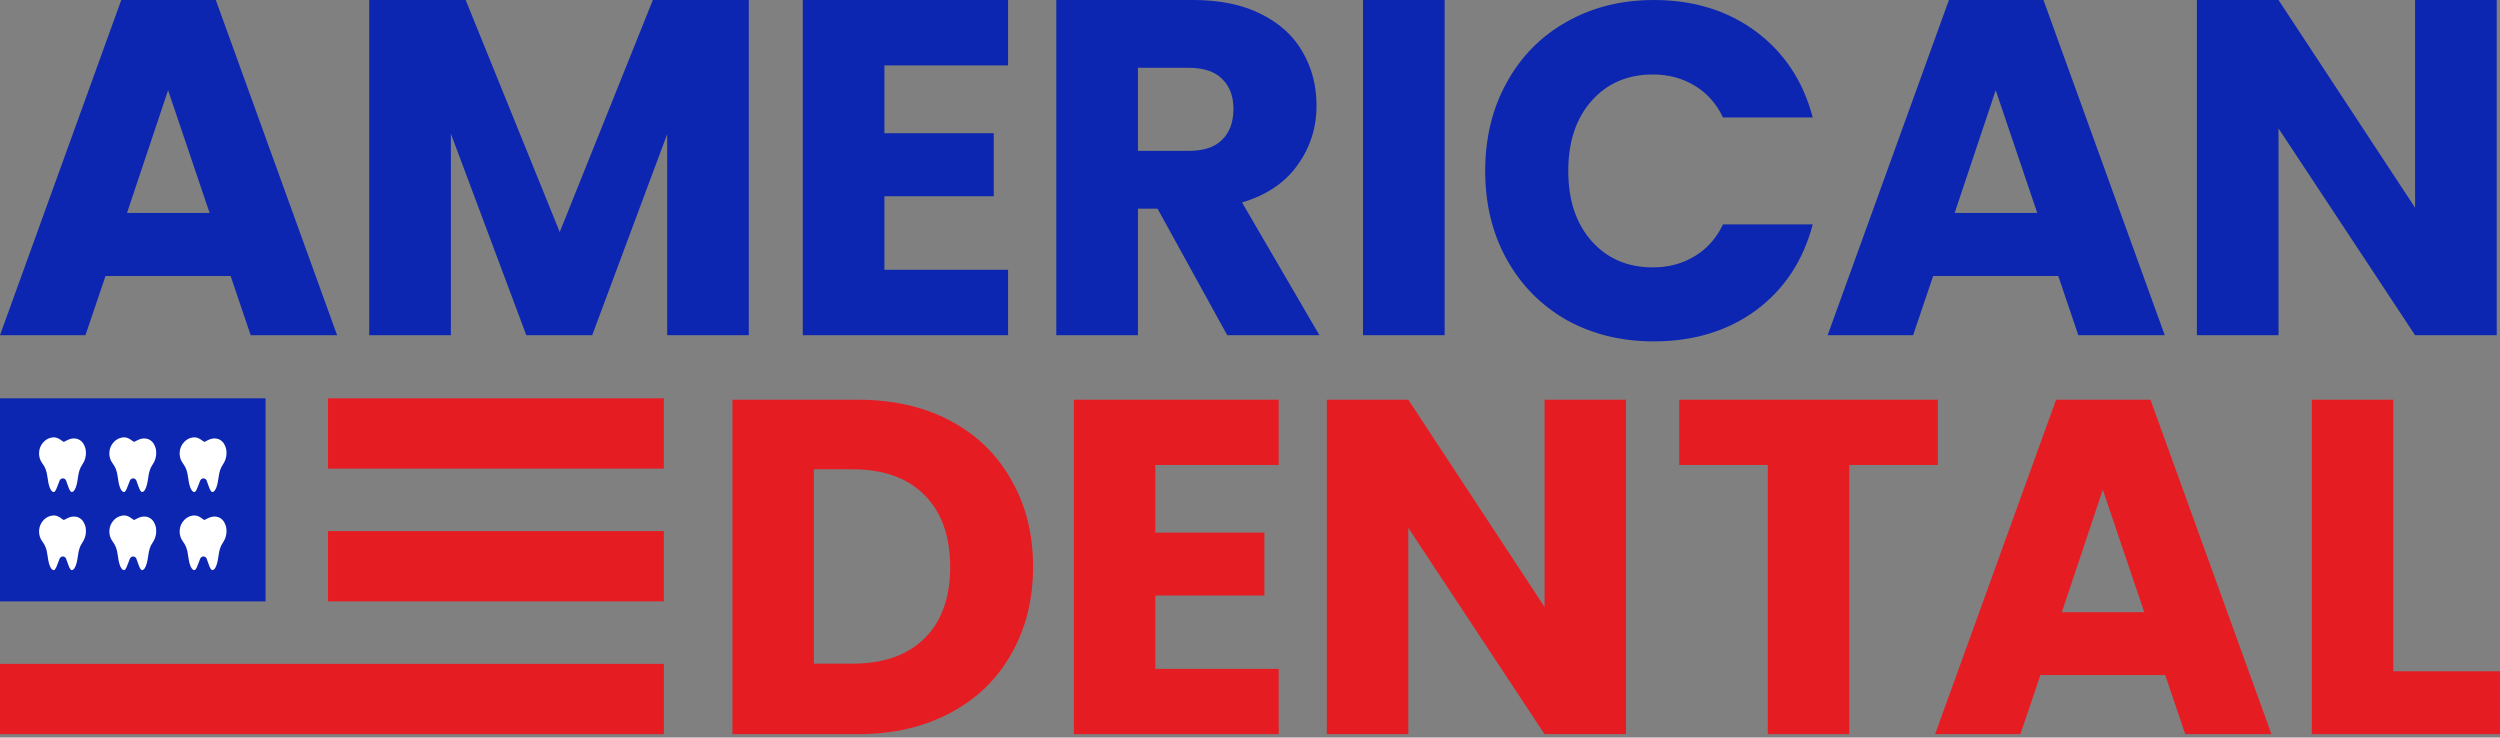 <svg xmlns="http://www.w3.org/2000/svg" width="200" height="59" viewBox="0 0 200 59" fill="none"><rect x="0" y="0" width="200" height="59" fill="#808080" stroke="none"/><rect y="31.866" width="21.244" height="16.245" fill="#0C26B1"></rect><rect x="26.242" y="31.866" width="26.867" height="5.623" fill="#E61C23"></rect><path d="M9.815 34.995C9.554 35.029 9.319 35.146 9.131 35.335C8.893 35.573 8.762 35.875 8.748 36.218C8.736 36.521 8.823 36.813 8.999 37.052C9.136 37.24 9.211 37.371 9.273 37.534C9.345 37.724 9.387 37.909 9.433 38.243C9.494 38.683 9.553 38.919 9.656 39.124C9.733 39.279 9.825 39.362 9.923 39.363C9.983 39.363 10.052 39.285 10.125 39.128C10.149 39.077 10.217 38.905 10.276 38.748C10.335 38.59 10.391 38.445 10.4 38.425C10.421 38.381 10.488 38.316 10.538 38.292C10.597 38.263 10.708 38.266 10.771 38.296C10.822 38.321 10.878 38.375 10.901 38.423C10.91 38.439 10.947 38.543 10.984 38.654C11.108 39.022 11.175 39.179 11.252 39.281C11.3 39.345 11.332 39.365 11.376 39.361C11.528 39.344 11.663 39.136 11.755 38.773C11.79 38.637 11.818 38.488 11.852 38.252C11.9 37.917 11.927 37.787 11.983 37.62C12.043 37.442 12.09 37.346 12.21 37.162C12.338 36.963 12.408 36.805 12.456 36.602C12.491 36.456 12.5 36.358 12.495 36.185C12.488 35.956 12.456 35.824 12.362 35.623C12.286 35.463 12.203 35.355 12.078 35.256C11.85 35.075 11.523 35.027 11.211 35.129C11.114 35.16 11.006 35.209 10.861 35.287C10.762 35.341 10.73 35.354 10.713 35.349C10.701 35.346 10.644 35.307 10.585 35.264C10.321 35.068 10.161 34.997 9.968 34.99C9.913 34.989 9.845 34.99 9.815 34.995Z" fill="white"></path><path d="M15.439 34.995C15.177 35.029 14.943 35.146 14.755 35.335C14.517 35.573 14.386 35.875 14.372 36.218C14.36 36.521 14.447 36.813 14.622 37.052C14.759 37.24 14.834 37.371 14.896 37.534C14.968 37.724 15.01 37.909 15.056 38.243C15.117 38.683 15.177 38.919 15.279 39.124C15.357 39.279 15.449 39.362 15.547 39.363C15.607 39.363 15.675 39.285 15.748 39.128C15.772 39.077 15.841 38.905 15.9 38.748C15.959 38.59 16.015 38.445 16.024 38.425C16.044 38.381 16.111 38.316 16.161 38.292C16.221 38.263 16.332 38.266 16.395 38.296C16.445 38.321 16.502 38.375 16.525 38.423C16.533 38.439 16.57 38.543 16.607 38.654C16.731 39.022 16.799 39.179 16.875 39.281C16.924 39.345 16.955 39.365 17 39.361C17.152 39.344 17.287 39.136 17.379 38.773C17.413 38.637 17.441 38.488 17.475 38.252C17.524 37.917 17.551 37.787 17.607 37.62C17.667 37.442 17.714 37.346 17.833 37.162C17.961 36.963 18.031 36.805 18.08 36.602C18.114 36.456 18.123 36.358 18.119 36.185C18.112 35.956 18.08 35.824 17.985 35.623C17.91 35.463 17.826 35.355 17.701 35.256C17.474 35.075 17.146 35.027 16.834 35.129C16.738 35.16 16.629 35.209 16.485 35.287C16.385 35.341 16.354 35.354 16.337 35.349C16.325 35.346 16.267 35.307 16.208 35.264C15.945 35.068 15.784 34.997 15.591 34.99C15.537 34.989 15.469 34.99 15.439 34.995Z" fill="white"></path><path d="M4.192 34.995C3.931 35.029 3.696 35.146 3.508 35.335C3.27 35.573 3.139 35.875 3.125 36.218C3.113 36.521 3.2 36.813 3.375 37.052C3.513 37.24 3.588 37.371 3.649 37.534C3.722 37.724 3.764 37.909 3.81 38.243C3.871 38.683 3.93 38.919 4.033 39.124C4.11 39.279 4.202 39.362 4.3 39.363C4.36 39.363 4.428 39.285 4.502 39.128C4.525 39.077 4.594 38.905 4.653 38.748C4.712 38.59 4.768 38.445 4.777 38.425C4.798 38.381 4.864 38.316 4.915 38.292C4.974 38.263 5.085 38.266 5.148 38.296C5.198 38.321 5.255 38.375 5.278 38.423C5.286 38.439 5.323 38.543 5.36 38.654C5.485 39.022 5.552 39.179 5.629 39.281C5.677 39.345 5.708 39.365 5.753 39.361C5.905 39.344 6.04 39.136 6.132 38.773C6.167 38.637 6.195 38.488 6.228 38.252C6.277 37.917 6.304 37.787 6.36 37.62C6.42 37.442 6.467 37.346 6.586 37.162C6.715 36.963 6.784 36.805 6.833 36.602C6.868 36.456 6.877 36.358 6.872 36.185C6.865 35.956 6.833 35.824 6.738 35.623C6.663 35.463 6.58 35.355 6.455 35.256C6.227 35.075 5.899 35.027 5.587 35.129C5.491 35.16 5.383 35.209 5.238 35.287C5.138 35.341 5.107 35.354 5.09 35.349C5.078 35.346 5.021 35.307 4.961 35.264C4.698 35.068 4.538 34.997 4.344 34.99C4.29 34.989 4.222 34.99 4.192 34.995Z" fill="white"></path><path d="M9.815 41.243C9.554 41.277 9.319 41.394 9.131 41.583C8.893 41.821 8.762 42.123 8.748 42.466C8.736 42.769 8.823 43.061 8.999 43.3C9.136 43.488 9.211 43.619 9.273 43.782C9.345 43.971 9.387 44.157 9.433 44.491C9.494 44.931 9.553 45.167 9.656 45.372C9.733 45.528 9.825 45.61 9.923 45.611C9.983 45.611 10.052 45.533 10.125 45.376C10.149 45.325 10.217 45.153 10.276 44.996C10.335 44.839 10.391 44.693 10.4 44.673C10.421 44.629 10.488 44.564 10.538 44.54C10.597 44.511 10.708 44.514 10.771 44.544C10.822 44.569 10.878 44.623 10.901 44.671C10.91 44.687 10.947 44.791 10.984 44.902C11.108 45.27 11.175 45.428 11.252 45.529C11.3 45.593 11.332 45.613 11.376 45.609C11.528 45.593 11.663 45.384 11.755 45.021C11.79 44.886 11.818 44.736 11.852 44.5C11.9 44.165 11.927 44.035 11.983 43.868C12.043 43.69 12.09 43.594 12.21 43.41C12.338 43.212 12.408 43.053 12.456 42.85C12.491 42.705 12.5 42.606 12.495 42.433C12.488 42.204 12.456 42.072 12.362 41.871C12.286 41.711 12.203 41.603 12.078 41.504C11.85 41.323 11.523 41.275 11.211 41.377C11.114 41.408 11.006 41.457 10.861 41.535C10.762 41.589 10.73 41.602 10.713 41.597C10.701 41.594 10.644 41.556 10.585 41.512C10.321 41.316 10.161 41.245 9.968 41.238C9.913 41.237 9.845 41.238 9.815 41.243Z" fill="white"></path><path d="M15.439 41.243C15.177 41.277 14.943 41.394 14.755 41.583C14.517 41.821 14.386 42.123 14.372 42.466C14.36 42.769 14.447 43.061 14.622 43.3C14.759 43.488 14.834 43.619 14.896 43.782C14.968 43.971 15.01 44.157 15.056 44.491C15.117 44.931 15.177 45.167 15.279 45.372C15.357 45.528 15.449 45.61 15.547 45.611C15.607 45.611 15.675 45.533 15.748 45.376C15.772 45.325 15.841 45.153 15.9 44.996C15.959 44.839 16.015 44.693 16.024 44.673C16.044 44.629 16.111 44.564 16.161 44.54C16.221 44.511 16.332 44.514 16.395 44.544C16.445 44.569 16.502 44.623 16.525 44.671C16.533 44.687 16.57 44.791 16.607 44.902C16.731 45.27 16.799 45.428 16.875 45.529C16.924 45.593 16.955 45.613 17 45.609C17.152 45.593 17.287 45.384 17.379 45.021C17.413 44.886 17.441 44.736 17.475 44.5C17.524 44.165 17.551 44.035 17.607 43.868C17.667 43.69 17.714 43.594 17.833 43.41C17.961 43.212 18.031 43.053 18.08 42.85C18.114 42.705 18.123 42.606 18.119 42.433C18.112 42.204 18.08 42.072 17.985 41.871C17.91 41.711 17.826 41.603 17.701 41.504C17.474 41.323 17.146 41.275 16.834 41.377C16.738 41.408 16.629 41.457 16.485 41.535C16.385 41.589 16.354 41.602 16.337 41.597C16.325 41.594 16.267 41.556 16.208 41.512C15.945 41.316 15.784 41.245 15.591 41.238C15.537 41.237 15.469 41.238 15.439 41.243Z" fill="white"></path><path d="M4.192 41.243C3.931 41.277 3.696 41.394 3.508 41.583C3.27 41.821 3.139 42.123 3.125 42.466C3.113 42.769 3.2 43.061 3.375 43.3C3.513 43.488 3.588 43.619 3.649 43.782C3.722 43.971 3.764 44.157 3.81 44.491C3.871 44.931 3.93 45.167 4.033 45.372C4.11 45.528 4.202 45.61 4.3 45.611C4.36 45.611 4.428 45.533 4.502 45.376C4.525 45.325 4.594 45.153 4.653 44.996C4.712 44.839 4.768 44.693 4.777 44.673C4.798 44.629 4.864 44.564 4.915 44.54C4.974 44.511 5.085 44.514 5.148 44.544C5.198 44.569 5.255 44.623 5.278 44.671C5.286 44.687 5.323 44.791 5.36 44.902C5.485 45.27 5.552 45.428 5.629 45.529C5.677 45.593 5.708 45.613 5.753 45.609C5.905 45.593 6.04 45.384 6.132 45.021C6.167 44.886 6.195 44.736 6.228 44.5C6.277 44.165 6.304 44.035 6.36 43.868C6.42 43.69 6.467 43.594 6.586 43.41C6.715 43.212 6.784 43.053 6.833 42.85C6.868 42.705 6.877 42.606 6.872 42.433C6.865 42.204 6.833 42.072 6.738 41.871C6.663 41.711 6.58 41.603 6.455 41.504C6.227 41.323 5.899 41.275 5.587 41.377C5.491 41.408 5.383 41.457 5.238 41.535C5.138 41.589 5.107 41.602 5.09 41.597C5.078 41.594 5.021 41.556 4.961 41.512C4.698 41.316 4.538 41.245 4.344 41.238C4.29 41.237 4.222 41.238 4.192 41.243Z" fill="white"></path><rect x="26.242" y="42.487" width="26.867" height="5.623" fill="#E61C23"></rect><rect y="53.109" width="53.109" height="5.623" fill="#E61C23"></rect><path d="M199.738 26.815H193.206L182.282 10.275V26.815H175.75V0H182.282L193.206 16.616V0H199.738V26.815Z" fill="#0C26B1"></path><path d="M164.661 22.078H154.653L153.049 26.815H146.211L155.914 0H163.477L173.179 26.815H166.265L164.661 22.078ZM162.98 17.036L159.657 7.219L156.372 17.036H162.98Z" fill="#0C26B1"></path><path d="M118.816 13.675C118.816 11.026 119.389 8.671 120.535 6.608C121.68 4.52 123.272 2.903 125.309 1.757C127.372 0.586 129.702 0 132.299 0C135.483 0 138.207 0.84 140.474 2.521C142.74 4.202 144.255 6.494 145.019 9.397H137.838C137.303 8.276 136.539 7.423 135.546 6.837C134.579 6.252 133.471 5.959 132.223 5.959C130.211 5.959 128.582 6.659 127.334 8.06C126.086 9.46 125.462 11.332 125.462 13.675C125.462 16.017 126.086 17.889 127.334 19.29C128.582 20.69 130.211 21.391 132.223 21.391C133.471 21.391 134.579 21.098 135.546 20.512C136.539 19.926 137.303 19.073 137.838 17.953H145.019C144.255 20.856 142.74 23.148 140.474 24.828C138.207 26.484 135.483 27.311 132.299 27.311C129.702 27.311 127.372 26.738 125.309 25.592C123.272 24.421 121.68 22.804 120.535 20.741C119.389 18.679 118.816 16.323 118.816 13.675Z" fill="#0C26B1"></path><path d="M115.572 0V26.815H109.04V0H115.572Z" fill="#0C26B1"></path><path d="M98.179 26.815L92.602 16.692H91.036V26.815H84.504V0H95.467C97.581 0 99.376 0.369 100.853 1.108C102.355 1.846 103.476 2.865 104.214 4.164C104.953 5.437 105.322 6.863 105.322 8.442C105.322 10.224 104.813 11.816 103.794 13.216C102.801 14.617 101.324 15.61 99.363 16.196L105.551 26.815H98.179ZM91.036 12.07H95.085C96.282 12.07 97.173 11.778 97.759 11.192C98.37 10.606 98.675 9.779 98.675 8.709C98.675 7.69 98.37 6.888 97.759 6.303C97.173 5.717 96.282 5.424 95.085 5.424H91.036V12.07Z" fill="#0C26B1"></path><path d="M70.752 5.233V10.657H79.5V15.699H70.752V21.582H80.646V26.815H64.221V0H80.646V5.233H70.752Z" fill="#0C26B1"></path><path d="M59.905 0V26.815H53.374V10.733L47.377 26.815H42.105L36.07 10.695V26.815H29.538V0H37.254L44.779 18.564L52.228 0H59.905Z" fill="#0C26B1"></path><path d="M18.449 22.078H8.442L6.837 26.815H0L9.702 0H17.265L26.968 26.815H20.054L18.449 22.078ZM16.769 17.036L13.446 7.219L10.161 17.036H16.769Z" fill="#0C26B1"></path><path d="M191.463 53.702H200V58.733H184.945V31.977H191.463V53.702Z" fill="#E61C23"></path><path d="M173.218 54.007H163.232L161.631 58.733H154.809L164.489 31.977H172.036L181.717 58.733H174.818L173.218 54.007ZM171.541 48.976L168.225 39.181L164.947 48.976H171.541Z" fill="#E61C23"></path><path d="M155.031 31.977V37.199H147.942V58.733H141.424V37.199H134.335V31.977H155.031Z" fill="#E61C23"></path><path d="M130.082 58.733H123.564L112.664 42.23V58.733H106.146V31.977H112.664L123.564 48.556V31.977H130.082V58.733Z" fill="#E61C23"></path><path d="M92.425 37.199V42.611H101.153V47.642H92.425V53.511H102.296V58.733H85.907V31.977H102.296V37.199H92.425Z" fill="#E61C23"></path><path d="M68.62 31.977C71.441 31.977 73.905 32.536 76.014 33.654C78.123 34.772 79.749 36.347 80.893 38.38C82.062 40.388 82.646 42.712 82.646 45.355C82.646 47.972 82.062 50.297 80.893 52.33C79.749 54.362 78.111 55.938 75.976 57.056C73.867 58.174 71.415 58.733 68.62 58.733H58.596V31.977H68.62ZM68.201 53.092C70.666 53.092 72.584 52.419 73.956 51.072C75.328 49.725 76.014 47.82 76.014 45.355C76.014 42.89 75.328 40.972 73.956 39.6C72.584 38.228 70.666 37.542 68.201 37.542H65.114V53.092H68.201Z" fill="#E61C23"></path></svg>
